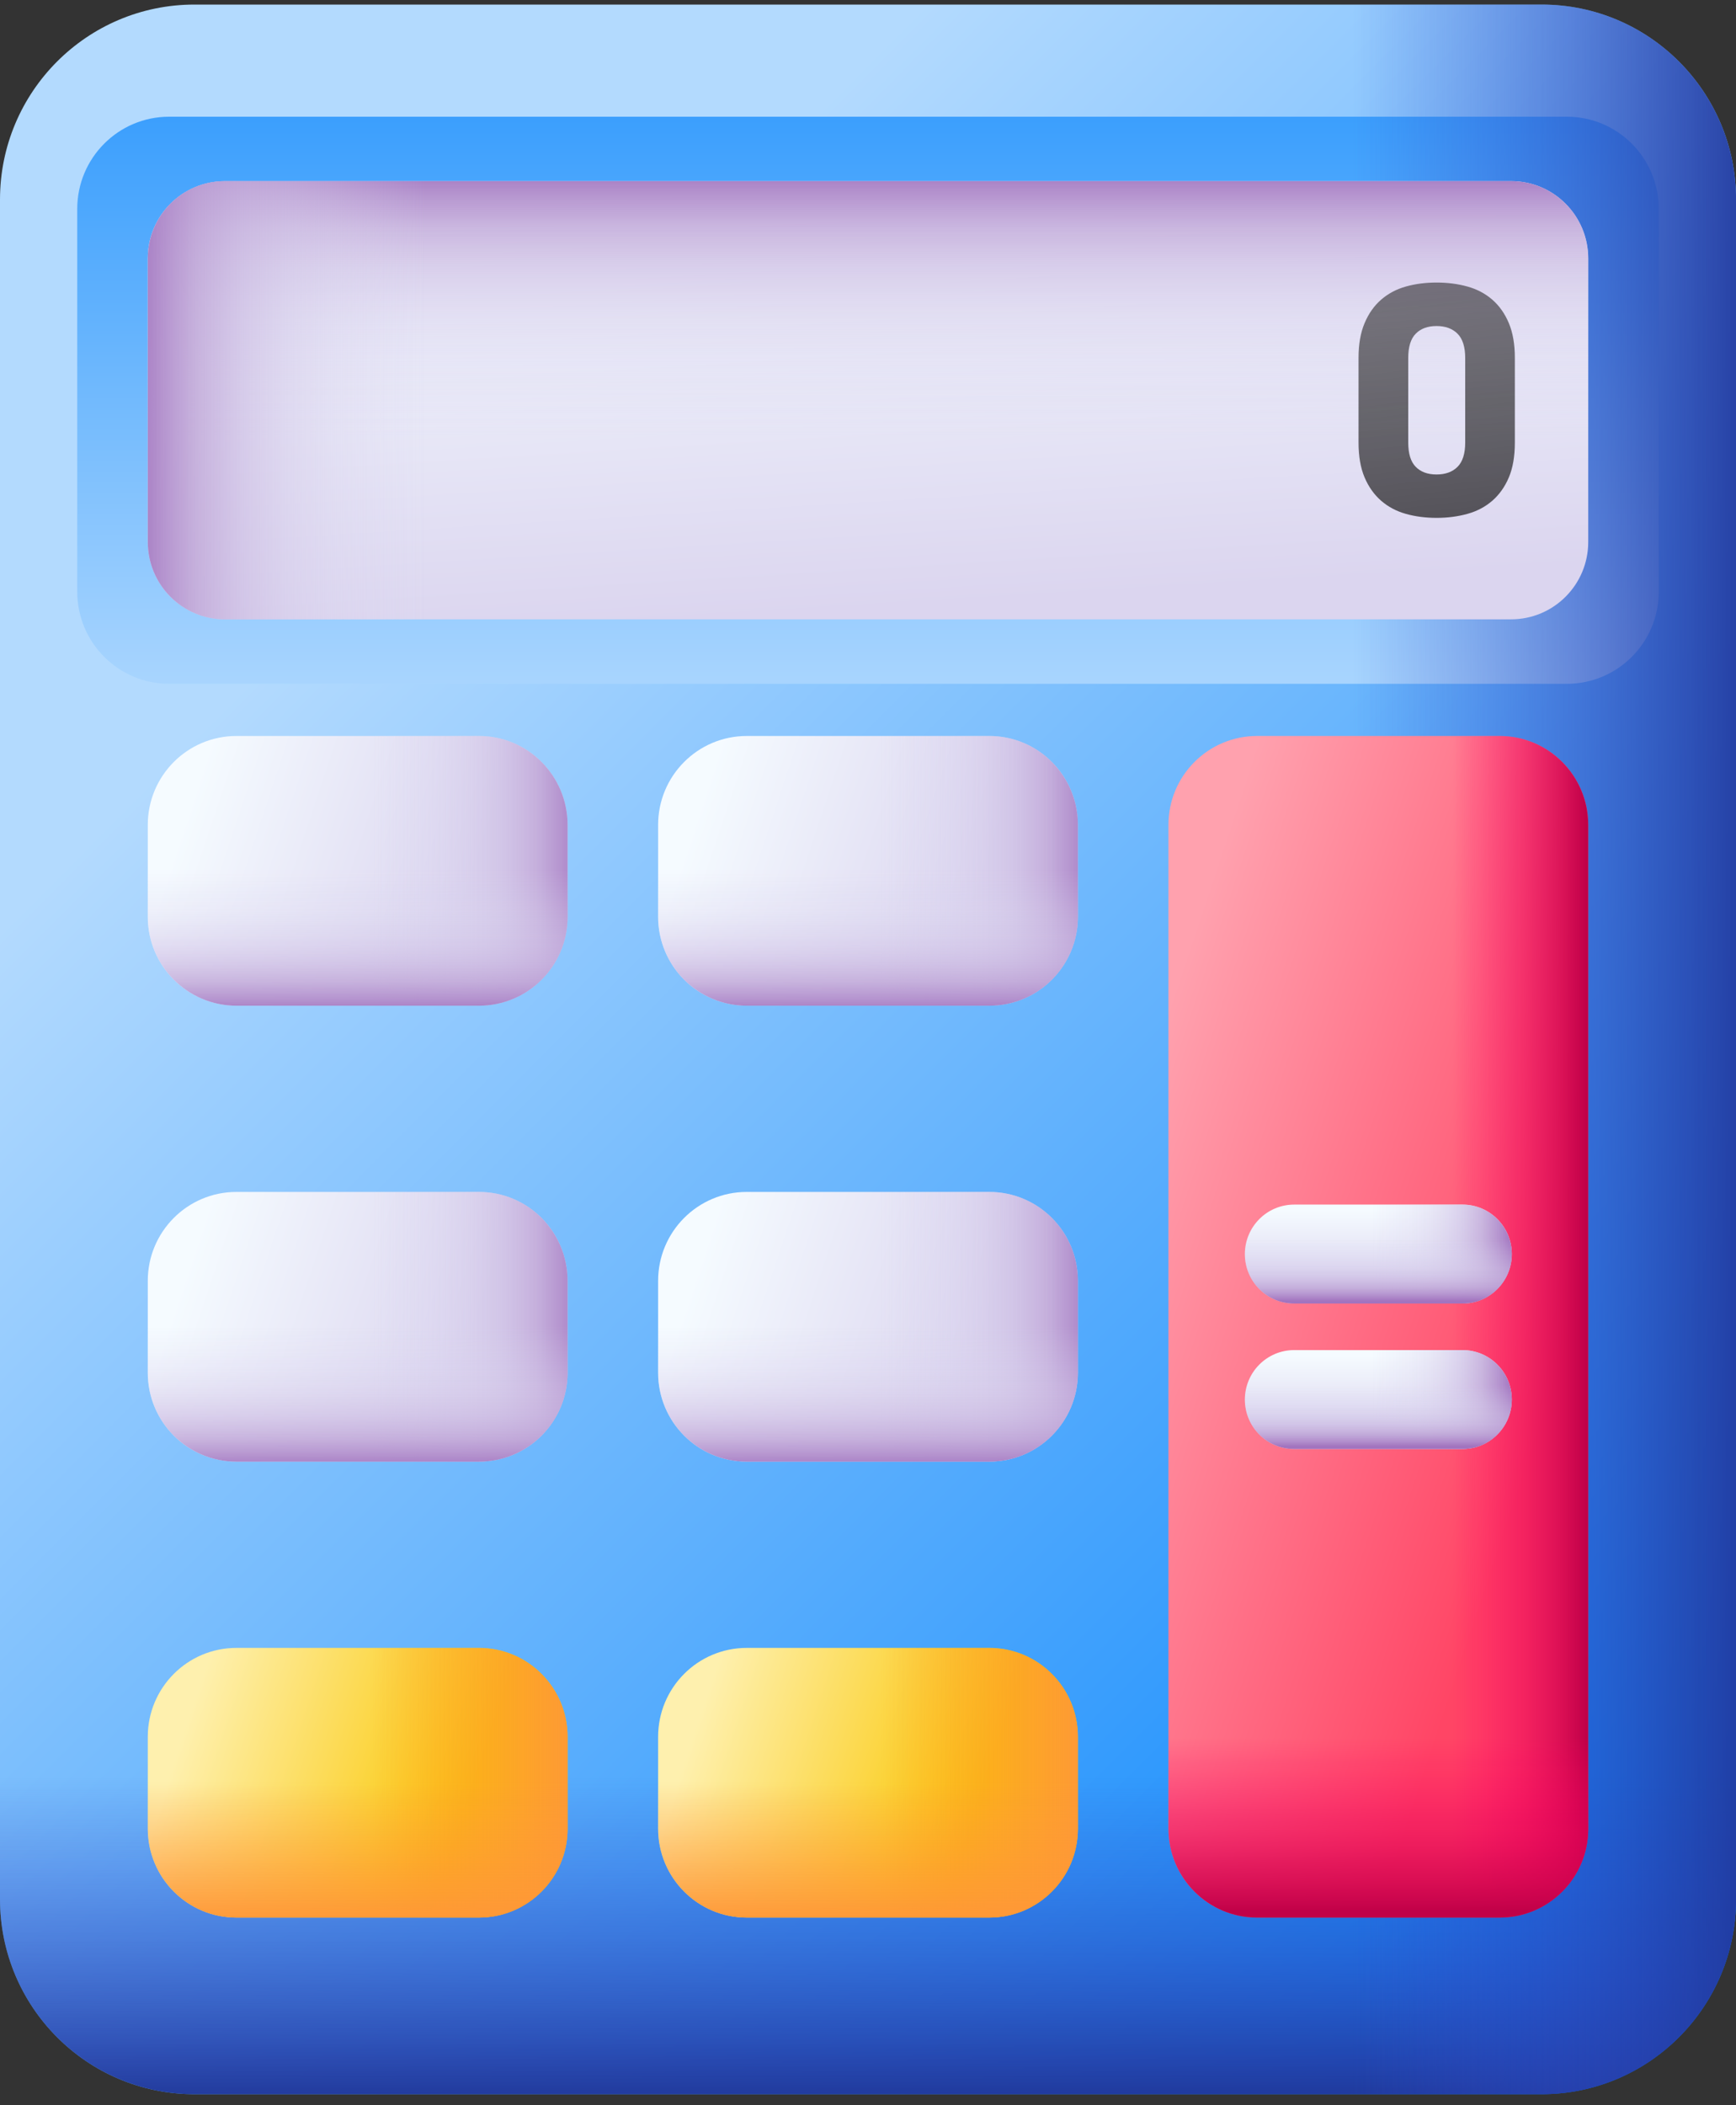 <svg width="113" height="137" viewBox="0 0 113 137" fill="none" xmlns="http://www.w3.org/2000/svg">
<rect x="0" y="0" width="113" height="137" fill="#333333" stroke="none"/>
<g clip-path="url(#clip0_3442_4038)">
<path d="M100.346 136.297H12.657C5.666 136.297 0 130.615 0 123.605V12.989C0 5.979 5.666 0.297 12.657 0.297H100.346C107.336 0.297 113.003 5.979 113.003 12.989V123.605C113.003 130.615 107.336 136.297 100.346 136.297Z" fill="url(#paint0_linear_3442_4038)"/>
<path d="M101.991 44.505H11.009C7.706 44.505 5.028 41.819 5.028 38.507V13.594C5.028 10.282 7.706 7.596 11.009 7.596H101.991C105.294 7.596 107.972 10.282 107.972 13.594V38.507C107.972 41.819 105.294 44.505 101.988 44.505H101.991Z" fill="url(#paint1_linear_3442_4038)"/>
<path d="M0 69.973V123.605C0 130.615 5.666 136.297 12.657 136.297H100.346C107.336 136.297 113.003 130.615 113.003 123.605V69.973H0Z" fill="url(#paint2_linear_3442_4038)"/>
<path d="M100.346 0.297H37.534V136.297H100.346C107.336 136.297 113.003 130.615 113.003 123.605V12.989C113.003 5.979 107.336 0.297 100.346 0.297Z" fill="url(#paint3_linear_3442_4038)"/>
<path d="M98.361 40.308H14.639C11.868 40.308 9.619 38.056 9.619 35.275V16.822C9.619 14.043 11.865 11.788 14.639 11.788H98.361C101.132 11.788 103.381 14.04 103.381 16.822V35.275C103.381 38.053 101.135 40.308 98.361 40.308Z" fill="url(#paint4_linear_3442_4038)"/>
<path d="M98.361 40.308H14.639C11.868 40.308 9.619 38.056 9.619 35.275V16.822C9.619 14.043 11.865 11.788 14.639 11.788H98.361C101.132 11.788 103.381 14.04 103.381 16.822V35.275C103.381 38.053 101.135 40.308 98.361 40.308Z" fill="url(#paint5_linear_3442_4038)"/>
<path d="M47.063 11.791H14.639C11.868 11.791 9.621 14.043 9.621 16.824V35.277C9.621 38.056 11.868 40.311 14.639 40.311H47.063V11.791Z" fill="url(#paint6_linear_3442_4038)"/>
<path d="M31.171 65.452H15.391C12.204 65.452 9.619 62.862 9.619 59.664V53.688C9.619 50.492 12.201 47.9 15.391 47.9H31.171C34.358 47.9 36.944 50.489 36.944 53.688V59.664C36.944 62.86 34.361 65.452 31.171 65.452Z" fill="url(#paint7_linear_3442_4038)"/>
<path d="M31.171 47.902H16.798V65.452H31.171C34.358 65.452 36.944 62.862 36.944 59.664V53.688C36.944 50.492 34.361 47.9 31.171 47.9V47.902Z" fill="url(#paint8_linear_3442_4038)"/>
<path d="M9.621 54.431V59.667C9.621 62.862 12.204 65.455 15.394 65.455H31.174C34.361 65.455 36.946 62.865 36.946 59.667V54.431H9.621Z" fill="url(#paint9_linear_3442_4038)"/>
<path d="M64.39 65.452H48.61C45.423 65.452 42.838 62.862 42.838 59.664V53.688C42.838 50.492 45.42 47.9 48.61 47.9H64.39C67.577 47.9 70.162 50.489 70.162 53.688V59.664C70.162 62.86 67.58 65.452 64.39 65.452Z" fill="url(#paint10_linear_3442_4038)"/>
<path d="M64.39 47.902H50.017V65.452H64.39C67.577 65.452 70.162 62.862 70.162 59.664V53.688C70.162 50.492 67.577 47.9 64.39 47.9V47.902Z" fill="url(#paint11_linear_3442_4038)"/>
<path d="M42.84 54.431V59.667C42.84 62.862 45.423 65.455 48.612 65.455H64.393C67.58 65.455 70.165 62.865 70.165 59.667V54.431H42.843H42.84Z" fill="url(#paint12_linear_3442_4038)"/>
<path d="M31.171 95.128H15.391C12.204 95.128 9.619 92.538 9.619 89.34V83.363C9.619 80.168 12.201 77.575 15.391 77.575H31.171C34.358 77.575 36.944 80.165 36.944 83.363V89.34C36.944 92.535 34.361 95.128 31.171 95.128Z" fill="url(#paint13_linear_3442_4038)"/>
<path d="M31.171 77.578H16.798V95.128H31.171C34.358 95.128 36.944 92.538 36.944 89.34V83.363C36.944 80.168 34.361 77.575 31.171 77.575V77.578Z" fill="url(#paint14_linear_3442_4038)"/>
<path d="M9.621 84.107V89.342C9.621 92.538 12.204 95.13 15.394 95.13H31.174C34.361 95.13 36.946 92.54 36.946 89.342V84.107H9.621Z" fill="url(#paint15_linear_3442_4038)"/>
<path d="M64.39 95.128H48.61C45.423 95.128 42.838 92.538 42.838 89.34V83.363C42.838 80.168 45.42 77.575 48.61 77.575H64.39C67.577 77.575 70.162 80.165 70.162 83.363V89.34C70.162 92.535 67.58 95.128 64.39 95.128Z" fill="url(#paint16_linear_3442_4038)"/>
<path d="M64.39 77.578H50.017V95.128H64.39C67.577 95.128 70.162 92.538 70.162 89.34V83.363C70.162 80.168 67.577 77.575 64.39 77.575V77.578Z" fill="url(#paint17_linear_3442_4038)"/>
<path d="M42.84 84.107V89.342C42.84 92.538 45.423 95.13 48.612 95.13H64.393C67.58 95.13 70.165 92.54 70.165 89.342V84.107H42.843H42.84Z" fill="url(#paint18_linear_3442_4038)"/>
<path d="M31.171 124.803H15.391C12.204 124.803 9.619 122.214 9.619 119.015V113.039C9.619 109.843 12.201 107.251 15.391 107.251H31.171C34.358 107.251 36.944 109.841 36.944 113.039V119.015C36.944 122.211 34.361 124.803 31.171 124.803Z" fill="url(#paint19_linear_3442_4038)"/>
<path d="M31.171 107.254H16.798V124.803H31.171C34.358 124.803 36.944 122.214 36.944 119.015V113.039C36.944 109.843 34.361 107.251 31.171 107.251V107.254Z" fill="url(#paint20_linear_3442_4038)"/>
<path d="M9.621 113.783V119.018C9.621 122.214 12.204 124.806 15.394 124.806H31.174C34.361 124.806 36.946 122.216 36.946 119.018V113.783H9.621Z" fill="url(#paint21_linear_3442_4038)"/>
<path d="M64.39 124.803H48.61C45.423 124.803 42.838 122.214 42.838 119.015V113.039C42.838 109.843 45.42 107.251 48.61 107.251H64.39C67.577 107.251 70.162 109.841 70.162 113.039V119.015C70.162 122.211 67.58 124.803 64.39 124.803Z" fill="url(#paint22_linear_3442_4038)"/>
<path d="M64.39 107.254H50.017V124.803H64.39C67.577 124.803 70.162 122.214 70.162 119.015V113.039C70.162 109.843 67.577 107.251 64.39 107.251V107.254Z" fill="url(#paint23_linear_3442_4038)"/>
<path d="M42.84 113.783V119.018C42.84 122.214 45.423 124.806 48.612 124.806H64.393C67.58 124.806 70.165 122.216 70.165 119.018V113.783H42.843H42.84Z" fill="url(#paint24_linear_3442_4038)"/>
<path d="M97.609 124.803H81.829C78.642 124.803 76.056 122.214 76.056 119.015V53.688C76.056 50.492 78.639 47.9 81.829 47.9H97.609C100.796 47.9 103.381 50.489 103.381 53.688V119.015C103.381 122.211 100.799 124.803 97.609 124.803Z" fill="url(#paint25_linear_3442_4038)"/>
<path d="M97.609 47.902H83.235V124.803H97.609C100.796 124.803 103.381 122.214 103.381 119.015V53.688C103.381 50.492 100.799 47.9 97.609 47.9V47.902Z" fill="url(#paint26_linear_3442_4038)"/>
<path d="M76.059 91.667V119.018C76.059 122.214 78.642 124.806 81.831 124.806H97.612C100.799 124.806 103.384 122.216 103.384 119.018V91.667H76.062H76.059Z" fill="url(#paint27_linear_3442_4038)"/>
<path d="M95.196 84.837H84.242C82.47 84.837 81.031 83.395 81.031 81.618C81.031 79.841 82.47 78.399 84.242 78.399H95.196C96.968 78.399 98.406 79.841 98.406 81.618C98.406 83.395 96.968 84.837 95.196 84.837Z" fill="url(#paint28_linear_3442_4038)"/>
<path d="M95.196 78.401H87.924V84.84H95.196C96.968 84.84 98.406 83.398 98.406 81.621C98.406 79.844 96.968 78.401 95.196 78.401Z" fill="url(#paint29_linear_3442_4038)"/>
<path d="M81.034 81.621C81.034 83.398 82.472 84.84 84.245 84.84H95.198C96.971 84.84 98.409 83.398 98.409 81.621C98.409 80.954 98.208 80.335 97.861 79.823H81.582C81.235 80.335 81.034 80.954 81.034 81.621Z" fill="url(#paint30_linear_3442_4038)"/>
<path d="M95.196 94.307H84.242C82.47 94.307 81.031 92.865 81.031 91.088C81.031 89.311 82.47 87.868 84.242 87.868H95.196C96.968 87.868 98.406 89.311 98.406 91.088C98.406 92.865 96.968 94.307 95.196 94.307Z" fill="url(#paint31_linear_3442_4038)"/>
<path d="M95.196 87.868H87.924V94.307H95.196C96.968 94.307 98.406 92.865 98.406 91.088C98.406 89.311 96.968 87.868 95.196 87.868Z" fill="url(#paint32_linear_3442_4038)"/>
<path d="M81.034 91.088C81.034 92.865 82.472 94.307 84.245 94.307H95.198C96.971 94.307 98.409 92.865 98.409 91.088C98.409 90.421 98.208 89.802 97.861 89.289H81.582C81.235 89.802 81.034 90.421 81.034 91.088Z" fill="url(#paint33_linear_3442_4038)"/>
<path d="M93.508 33.705C92.79 33.705 92.123 33.617 91.508 33.444C90.894 33.272 90.359 32.987 89.903 32.592C89.447 32.196 89.087 31.691 88.825 31.075C88.563 30.459 88.43 29.702 88.43 28.801V23.295C88.43 22.408 88.56 21.653 88.825 21.029C89.087 20.405 89.447 19.897 89.903 19.502C90.359 19.106 90.894 18.822 91.508 18.649C92.123 18.476 92.79 18.389 93.508 18.389C94.226 18.389 94.897 18.476 95.519 18.649C96.141 18.822 96.679 19.106 97.135 19.502C97.591 19.897 97.951 20.405 98.213 21.029C98.475 21.653 98.605 22.408 98.605 23.295V28.801C98.605 29.702 98.473 30.461 98.213 31.075C97.951 31.691 97.591 32.196 97.135 32.592C96.679 32.987 96.141 33.272 95.519 33.444C94.897 33.617 94.226 33.705 93.508 33.705ZM95.373 23.297C95.373 22.578 95.206 22.052 94.875 21.72C94.544 21.388 94.088 21.22 93.508 21.22C92.928 21.22 92.475 21.388 92.152 21.72C91.826 22.052 91.665 22.578 91.665 23.297V28.804C91.665 29.524 91.826 30.05 92.152 30.382C92.475 30.714 92.928 30.881 93.508 30.881C94.088 30.881 94.544 30.714 94.875 30.382C95.206 30.05 95.373 29.524 95.373 28.804V23.297Z" fill="url(#paint34_linear_3442_4038)"/>
</g>
<defs>
<linearGradient id="paint0_linear_3442_4038" x1="24.358" y1="36.069" x2="113.573" y2="125.042" gradientUnits="userSpaceOnUse">
<stop stop-color="#B3DAFE"/>
<stop offset="1" stop-color="#0182FC"/>
</linearGradient>
<linearGradient id="paint1_linear_3442_4038" x1="56.501" y1="48.224" x2="56.501" y2="-12.259" gradientUnits="userSpaceOnUse">
<stop stop-color="#B3DAFE"/>
<stop offset="1" stop-color="#0182FC"/>
</linearGradient>
<linearGradient id="paint2_linear_3442_4038" x1="56.501" y1="115.562" x2="56.501" y2="137.152" gradientUnits="userSpaceOnUse">
<stop stop-color="#314DC9" stop-opacity="0"/>
<stop offset="0.28" stop-color="#304BC4" stop-opacity="0.28"/>
<stop offset="0.56" stop-color="#2B45B8" stop-opacity="0.56"/>
<stop offset="0.85" stop-color="#243BA3" stop-opacity="0.85"/>
<stop offset="1" stop-color="#1F3596"/>
</linearGradient>
<linearGradient id="paint3_linear_3442_4038" x1="88.051" y1="68.297" x2="115.318" y2="68.297" gradientUnits="userSpaceOnUse">
<stop stop-color="#314DC9" stop-opacity="0"/>
<stop offset="0.28" stop-color="#304BC4" stop-opacity="0.28"/>
<stop offset="0.56" stop-color="#2B45B8" stop-opacity="0.56"/>
<stop offset="0.85" stop-color="#243BA3" stop-opacity="0.85"/>
<stop offset="1" stop-color="#1F3596"/>
</linearGradient>
<linearGradient id="paint4_linear_3442_4038" x1="55.627" y1="11.764" x2="57.337" y2="39.598" gradientUnits="userSpaceOnUse">
<stop stop-color="#F5FBFF"/>
<stop offset="1" stop-color="#DBD5EF"/>
</linearGradient>
<linearGradient id="paint5_linear_3442_4038" x1="56.501" y1="28.421" x2="56.501" y2="11.095" gradientUnits="userSpaceOnUse">
<stop stop-color="#DBD5EF" stop-opacity="0"/>
<stop offset="0.29" stop-color="#D9D2EE" stop-opacity="0.28"/>
<stop offset="0.47" stop-color="#D4C9E9" stop-opacity="0.47"/>
<stop offset="0.63" stop-color="#CBBAE2" stop-opacity="0.63"/>
<stop offset="0.78" stop-color="#BFA5D7" stop-opacity="0.78"/>
<stop offset="0.91" stop-color="#AF8ACA" stop-opacity="0.91"/>
<stop offset="1" stop-color="#A274BF"/>
</linearGradient>
<linearGradient id="paint6_linear_3442_4038" x1="27.714" y1="26.049" x2="8.737" y2="26.049" gradientUnits="userSpaceOnUse">
<stop stop-color="#DBD5EF" stop-opacity="0"/>
<stop offset="0.29" stop-color="#D9D2EE" stop-opacity="0.28"/>
<stop offset="0.47" stop-color="#D4C9E9" stop-opacity="0.47"/>
<stop offset="0.63" stop-color="#CBBAE2" stop-opacity="0.63"/>
<stop offset="0.78" stop-color="#BFA5D7" stop-opacity="0.78"/>
<stop offset="0.91" stop-color="#AF8ACA" stop-opacity="0.91"/>
<stop offset="1" stop-color="#A274BF"/>
</linearGradient>
<linearGradient id="paint7_linear_3442_4038" x1="12.117" y1="52.947" x2="30.225" y2="58.965" gradientUnits="userSpaceOnUse">
<stop stop-color="#F5FBFF"/>
<stop offset="1" stop-color="#DBD5EF"/>
</linearGradient>
<linearGradient id="paint8_linear_3442_4038" x1="24.178" y1="56.679" x2="37.921" y2="56.679" gradientUnits="userSpaceOnUse">
<stop stop-color="#DBD5EF" stop-opacity="0"/>
<stop offset="0.29" stop-color="#D9D2EE" stop-opacity="0.28"/>
<stop offset="0.47" stop-color="#D4C9E9" stop-opacity="0.47"/>
<stop offset="0.63" stop-color="#CBBAE2" stop-opacity="0.63"/>
<stop offset="0.78" stop-color="#BFA5D7" stop-opacity="0.78"/>
<stop offset="0.91" stop-color="#AF8ACA" stop-opacity="0.91"/>
<stop offset="1" stop-color="#A274BF"/>
</linearGradient>
<linearGradient id="paint9_linear_3442_4038" x1="23.282" y1="56.636" x2="23.282" y2="65.917" gradientUnits="userSpaceOnUse">
<stop stop-color="#DBD5EF" stop-opacity="0"/>
<stop offset="0.29" stop-color="#D9D2EE" stop-opacity="0.28"/>
<stop offset="0.47" stop-color="#D4C9E9" stop-opacity="0.47"/>
<stop offset="0.63" stop-color="#CBBAE2" stop-opacity="0.63"/>
<stop offset="0.78" stop-color="#BFA5D7" stop-opacity="0.78"/>
<stop offset="0.91" stop-color="#AF8ACA" stop-opacity="0.91"/>
<stop offset="1" stop-color="#A274BF"/>
</linearGradient>
<linearGradient id="paint10_linear_3442_4038" x1="45.336" y1="52.947" x2="63.444" y2="58.965" gradientUnits="userSpaceOnUse">
<stop stop-color="#F5FBFF"/>
<stop offset="1" stop-color="#DBD5EF"/>
</linearGradient>
<linearGradient id="paint11_linear_3442_4038" x1="57.397" y1="56.679" x2="71.143" y2="56.679" gradientUnits="userSpaceOnUse">
<stop stop-color="#DBD5EF" stop-opacity="0"/>
<stop offset="0.29" stop-color="#D9D2EE" stop-opacity="0.28"/>
<stop offset="0.47" stop-color="#D4C9E9" stop-opacity="0.47"/>
<stop offset="0.63" stop-color="#CBBAE2" stop-opacity="0.63"/>
<stop offset="0.78" stop-color="#BFA5D7" stop-opacity="0.78"/>
<stop offset="0.91" stop-color="#AF8ACA" stop-opacity="0.91"/>
<stop offset="1" stop-color="#A274BF"/>
</linearGradient>
<linearGradient id="paint12_linear_3442_4038" x1="56.501" y1="56.636" x2="56.501" y2="65.917" gradientUnits="userSpaceOnUse">
<stop stop-color="#DBD5EF" stop-opacity="0"/>
<stop offset="0.29" stop-color="#D9D2EE" stop-opacity="0.28"/>
<stop offset="0.47" stop-color="#D4C9E9" stop-opacity="0.47"/>
<stop offset="0.63" stop-color="#CBBAE2" stop-opacity="0.63"/>
<stop offset="0.78" stop-color="#BFA5D7" stop-opacity="0.78"/>
<stop offset="0.91" stop-color="#AF8ACA" stop-opacity="0.91"/>
<stop offset="1" stop-color="#A274BF"/>
</linearGradient>
<linearGradient id="paint13_linear_3442_4038" x1="12.117" y1="82.622" x2="30.225" y2="88.641" gradientUnits="userSpaceOnUse">
<stop stop-color="#F5FBFF"/>
<stop offset="1" stop-color="#DBD5EF"/>
</linearGradient>
<linearGradient id="paint14_linear_3442_4038" x1="24.178" y1="86.354" x2="37.921" y2="86.354" gradientUnits="userSpaceOnUse">
<stop stop-color="#DBD5EF" stop-opacity="0"/>
<stop offset="0.29" stop-color="#D9D2EE" stop-opacity="0.28"/>
<stop offset="0.47" stop-color="#D4C9E9" stop-opacity="0.47"/>
<stop offset="0.63" stop-color="#CBBAE2" stop-opacity="0.63"/>
<stop offset="0.78" stop-color="#BFA5D7" stop-opacity="0.78"/>
<stop offset="0.91" stop-color="#AF8ACA" stop-opacity="0.91"/>
<stop offset="1" stop-color="#A274BF"/>
</linearGradient>
<linearGradient id="paint15_linear_3442_4038" x1="23.282" y1="86.312" x2="23.282" y2="95.593" gradientUnits="userSpaceOnUse">
<stop stop-color="#DBD5EF" stop-opacity="0"/>
<stop offset="0.29" stop-color="#D9D2EE" stop-opacity="0.28"/>
<stop offset="0.47" stop-color="#D4C9E9" stop-opacity="0.47"/>
<stop offset="0.63" stop-color="#CBBAE2" stop-opacity="0.63"/>
<stop offset="0.78" stop-color="#BFA5D7" stop-opacity="0.78"/>
<stop offset="0.91" stop-color="#AF8ACA" stop-opacity="0.91"/>
<stop offset="1" stop-color="#A274BF"/>
</linearGradient>
<linearGradient id="paint16_linear_3442_4038" x1="45.336" y1="82.622" x2="63.444" y2="88.641" gradientUnits="userSpaceOnUse">
<stop stop-color="#F5FBFF"/>
<stop offset="1" stop-color="#DBD5EF"/>
</linearGradient>
<linearGradient id="paint17_linear_3442_4038" x1="57.397" y1="86.354" x2="71.143" y2="86.354" gradientUnits="userSpaceOnUse">
<stop stop-color="#DBD5EF" stop-opacity="0"/>
<stop offset="0.29" stop-color="#D9D2EE" stop-opacity="0.28"/>
<stop offset="0.47" stop-color="#D4C9E9" stop-opacity="0.47"/>
<stop offset="0.63" stop-color="#CBBAE2" stop-opacity="0.63"/>
<stop offset="0.78" stop-color="#BFA5D7" stop-opacity="0.78"/>
<stop offset="0.91" stop-color="#AF8ACA" stop-opacity="0.91"/>
<stop offset="1" stop-color="#A274BF"/>
</linearGradient>
<linearGradient id="paint18_linear_3442_4038" x1="56.501" y1="86.312" x2="56.501" y2="95.593" gradientUnits="userSpaceOnUse">
<stop stop-color="#DBD5EF" stop-opacity="0"/>
<stop offset="0.29" stop-color="#D9D2EE" stop-opacity="0.28"/>
<stop offset="0.47" stop-color="#D4C9E9" stop-opacity="0.47"/>
<stop offset="0.63" stop-color="#CBBAE2" stop-opacity="0.63"/>
<stop offset="0.78" stop-color="#BFA5D7" stop-opacity="0.78"/>
<stop offset="0.91" stop-color="#AF8ACA" stop-opacity="0.91"/>
<stop offset="1" stop-color="#A274BF"/>
</linearGradient>
<linearGradient id="paint19_linear_3442_4038" x1="12.117" y1="112.298" x2="30.225" y2="118.316" gradientUnits="userSpaceOnUse">
<stop stop-color="#FEF0AE"/>
<stop offset="1" stop-color="#FAC600"/>
</linearGradient>
<linearGradient id="paint20_linear_3442_4038" x1="24.178" y1="116.03" x2="37.921" y2="116.03" gradientUnits="userSpaceOnUse">
<stop stop-color="#FE9738" stop-opacity="0"/>
<stop offset="1" stop-color="#FE9738"/>
</linearGradient>
<linearGradient id="paint21_linear_3442_4038" x1="23.282" y1="115.987" x2="23.282" y2="125.268" gradientUnits="userSpaceOnUse">
<stop stop-color="#FE9738" stop-opacity="0"/>
<stop offset="1" stop-color="#FE9738"/>
</linearGradient>
<linearGradient id="paint22_linear_3442_4038" x1="45.336" y1="112.298" x2="63.444" y2="118.316" gradientUnits="userSpaceOnUse">
<stop stop-color="#FEF0AE"/>
<stop offset="1" stop-color="#FAC600"/>
</linearGradient>
<linearGradient id="paint23_linear_3442_4038" x1="57.397" y1="136.063" x2="71.143" y2="136.063" gradientUnits="userSpaceOnUse">
<stop stop-color="#FE9738" stop-opacity="0"/>
<stop offset="1" stop-color="#FE9738"/>
</linearGradient>
<linearGradient id="paint24_linear_3442_4038" x1="56.501" y1="115.987" x2="56.501" y2="125.268" gradientUnits="userSpaceOnUse">
<stop stop-color="#FE9738" stop-opacity="0"/>
<stop offset="1" stop-color="#FE9738"/>
</linearGradient>
<linearGradient id="paint25_linear_3442_4038" x1="71.195" y1="80.162" x2="101.239" y2="90.149" gradientUnits="userSpaceOnUse">
<stop stop-color="#FFA1AE"/>
<stop offset="1" stop-color="#FF4565"/>
</linearGradient>
<linearGradient id="paint26_linear_3442_4038" x1="94.565" y1="86.354" x2="103.259" y2="86.354" gradientUnits="userSpaceOnUse">
<stop stop-color="#FE0364" stop-opacity="0"/>
<stop offset="0.23" stop-color="#F90362" stop-opacity="0.23"/>
<stop offset="0.52" stop-color="#EA035B" stop-opacity="0.52"/>
<stop offset="0.82" stop-color="#D20250" stop-opacity="0.82"/>
<stop offset="1" stop-color="#C00148"/>
</linearGradient>
<linearGradient id="paint27_linear_3442_4038" x1="89.72" y1="113.065" x2="89.72" y2="124.429" gradientUnits="userSpaceOnUse">
<stop stop-color="#FE0364" stop-opacity="0"/>
<stop offset="0.23" stop-color="#F90362" stop-opacity="0.23"/>
<stop offset="0.52" stop-color="#EA035B" stop-opacity="0.52"/>
<stop offset="0.82" stop-color="#D20250" stop-opacity="0.82"/>
<stop offset="1" stop-color="#C00148"/>
</linearGradient>
<linearGradient id="paint28_linear_3442_4038" x1="89.72" y1="78.778" x2="89.72" y2="83.608" gradientUnits="userSpaceOnUse">
<stop stop-color="#F5FBFF"/>
<stop offset="1" stop-color="#DBD5EF"/>
</linearGradient>
<linearGradient id="paint29_linear_3442_4038" x1="89.249" y1="81.621" x2="98.422" y2="81.621" gradientUnits="userSpaceOnUse">
<stop stop-color="#DBD5EF" stop-opacity="0"/>
<stop offset="0.29" stop-color="#D9D2EE" stop-opacity="0.28"/>
<stop offset="0.47" stop-color="#D4C9E9" stop-opacity="0.47"/>
<stop offset="0.63" stop-color="#CBBAE2" stop-opacity="0.63"/>
<stop offset="0.78" stop-color="#BFA5D7" stop-opacity="0.78"/>
<stop offset="0.91" stop-color="#AF8ACA" stop-opacity="0.91"/>
<stop offset="1" stop-color="#A274BF"/>
</linearGradient>
<linearGradient id="paint30_linear_3442_4038" x1="89.72" y1="80.672" x2="89.72" y2="84.668" gradientUnits="userSpaceOnUse">
<stop stop-color="#DBD5EF" stop-opacity="0"/>
<stop offset="0.29" stop-color="#D9D2EE" stop-opacity="0.28"/>
<stop offset="0.47" stop-color="#D4C9E9" stop-opacity="0.47"/>
<stop offset="0.63" stop-color="#CBBAE2" stop-opacity="0.63"/>
<stop offset="0.78" stop-color="#BFA5D7" stop-opacity="0.78"/>
<stop offset="0.91" stop-color="#AF8ACA" stop-opacity="0.91"/>
<stop offset="1" stop-color="#A274BF"/>
</linearGradient>
<linearGradient id="paint31_linear_3442_4038" x1="89.72" y1="88.248" x2="89.72" y2="93.077" gradientUnits="userSpaceOnUse">
<stop stop-color="#F5FBFF"/>
<stop offset="1" stop-color="#DBD5EF"/>
</linearGradient>
<linearGradient id="paint32_linear_3442_4038" x1="89.249" y1="91.088" x2="98.422" y2="91.088" gradientUnits="userSpaceOnUse">
<stop stop-color="#DBD5EF" stop-opacity="0"/>
<stop offset="0.29" stop-color="#D9D2EE" stop-opacity="0.28"/>
<stop offset="0.47" stop-color="#D4C9E9" stop-opacity="0.47"/>
<stop offset="0.63" stop-color="#CBBAE2" stop-opacity="0.63"/>
<stop offset="0.78" stop-color="#BFA5D7" stop-opacity="0.78"/>
<stop offset="0.91" stop-color="#AF8ACA" stop-opacity="0.91"/>
<stop offset="1" stop-color="#A274BF"/>
</linearGradient>
<linearGradient id="paint33_linear_3442_4038" x1="89.72" y1="90.142" x2="89.72" y2="94.134" gradientUnits="userSpaceOnUse">
<stop stop-color="#DBD5EF" stop-opacity="0"/>
<stop offset="0.29" stop-color="#D9D2EE" stop-opacity="0.28"/>
<stop offset="0.47" stop-color="#D4C9E9" stop-opacity="0.47"/>
<stop offset="0.63" stop-color="#CBBAE2" stop-opacity="0.63"/>
<stop offset="0.78" stop-color="#BFA5D7" stop-opacity="0.78"/>
<stop offset="0.91" stop-color="#AF8ACA" stop-opacity="0.91"/>
<stop offset="1" stop-color="#A274BF"/>
</linearGradient>
<linearGradient id="paint34_linear_3442_4038" x1="85.935" y1="-41.717" x2="97.451" y2="60.632" gradientUnits="userSpaceOnUse">
<stop stop-color="#433F43" stop-opacity="0"/>
<stop offset="1" stop-color="#1A1A1A"/>
</linearGradient>
<clipPath id="clip0_3442_4038">
<rect width="113" height="136" fill="white" transform="translate(0 0.297)"/>
</clipPath>
</defs>
</svg>

